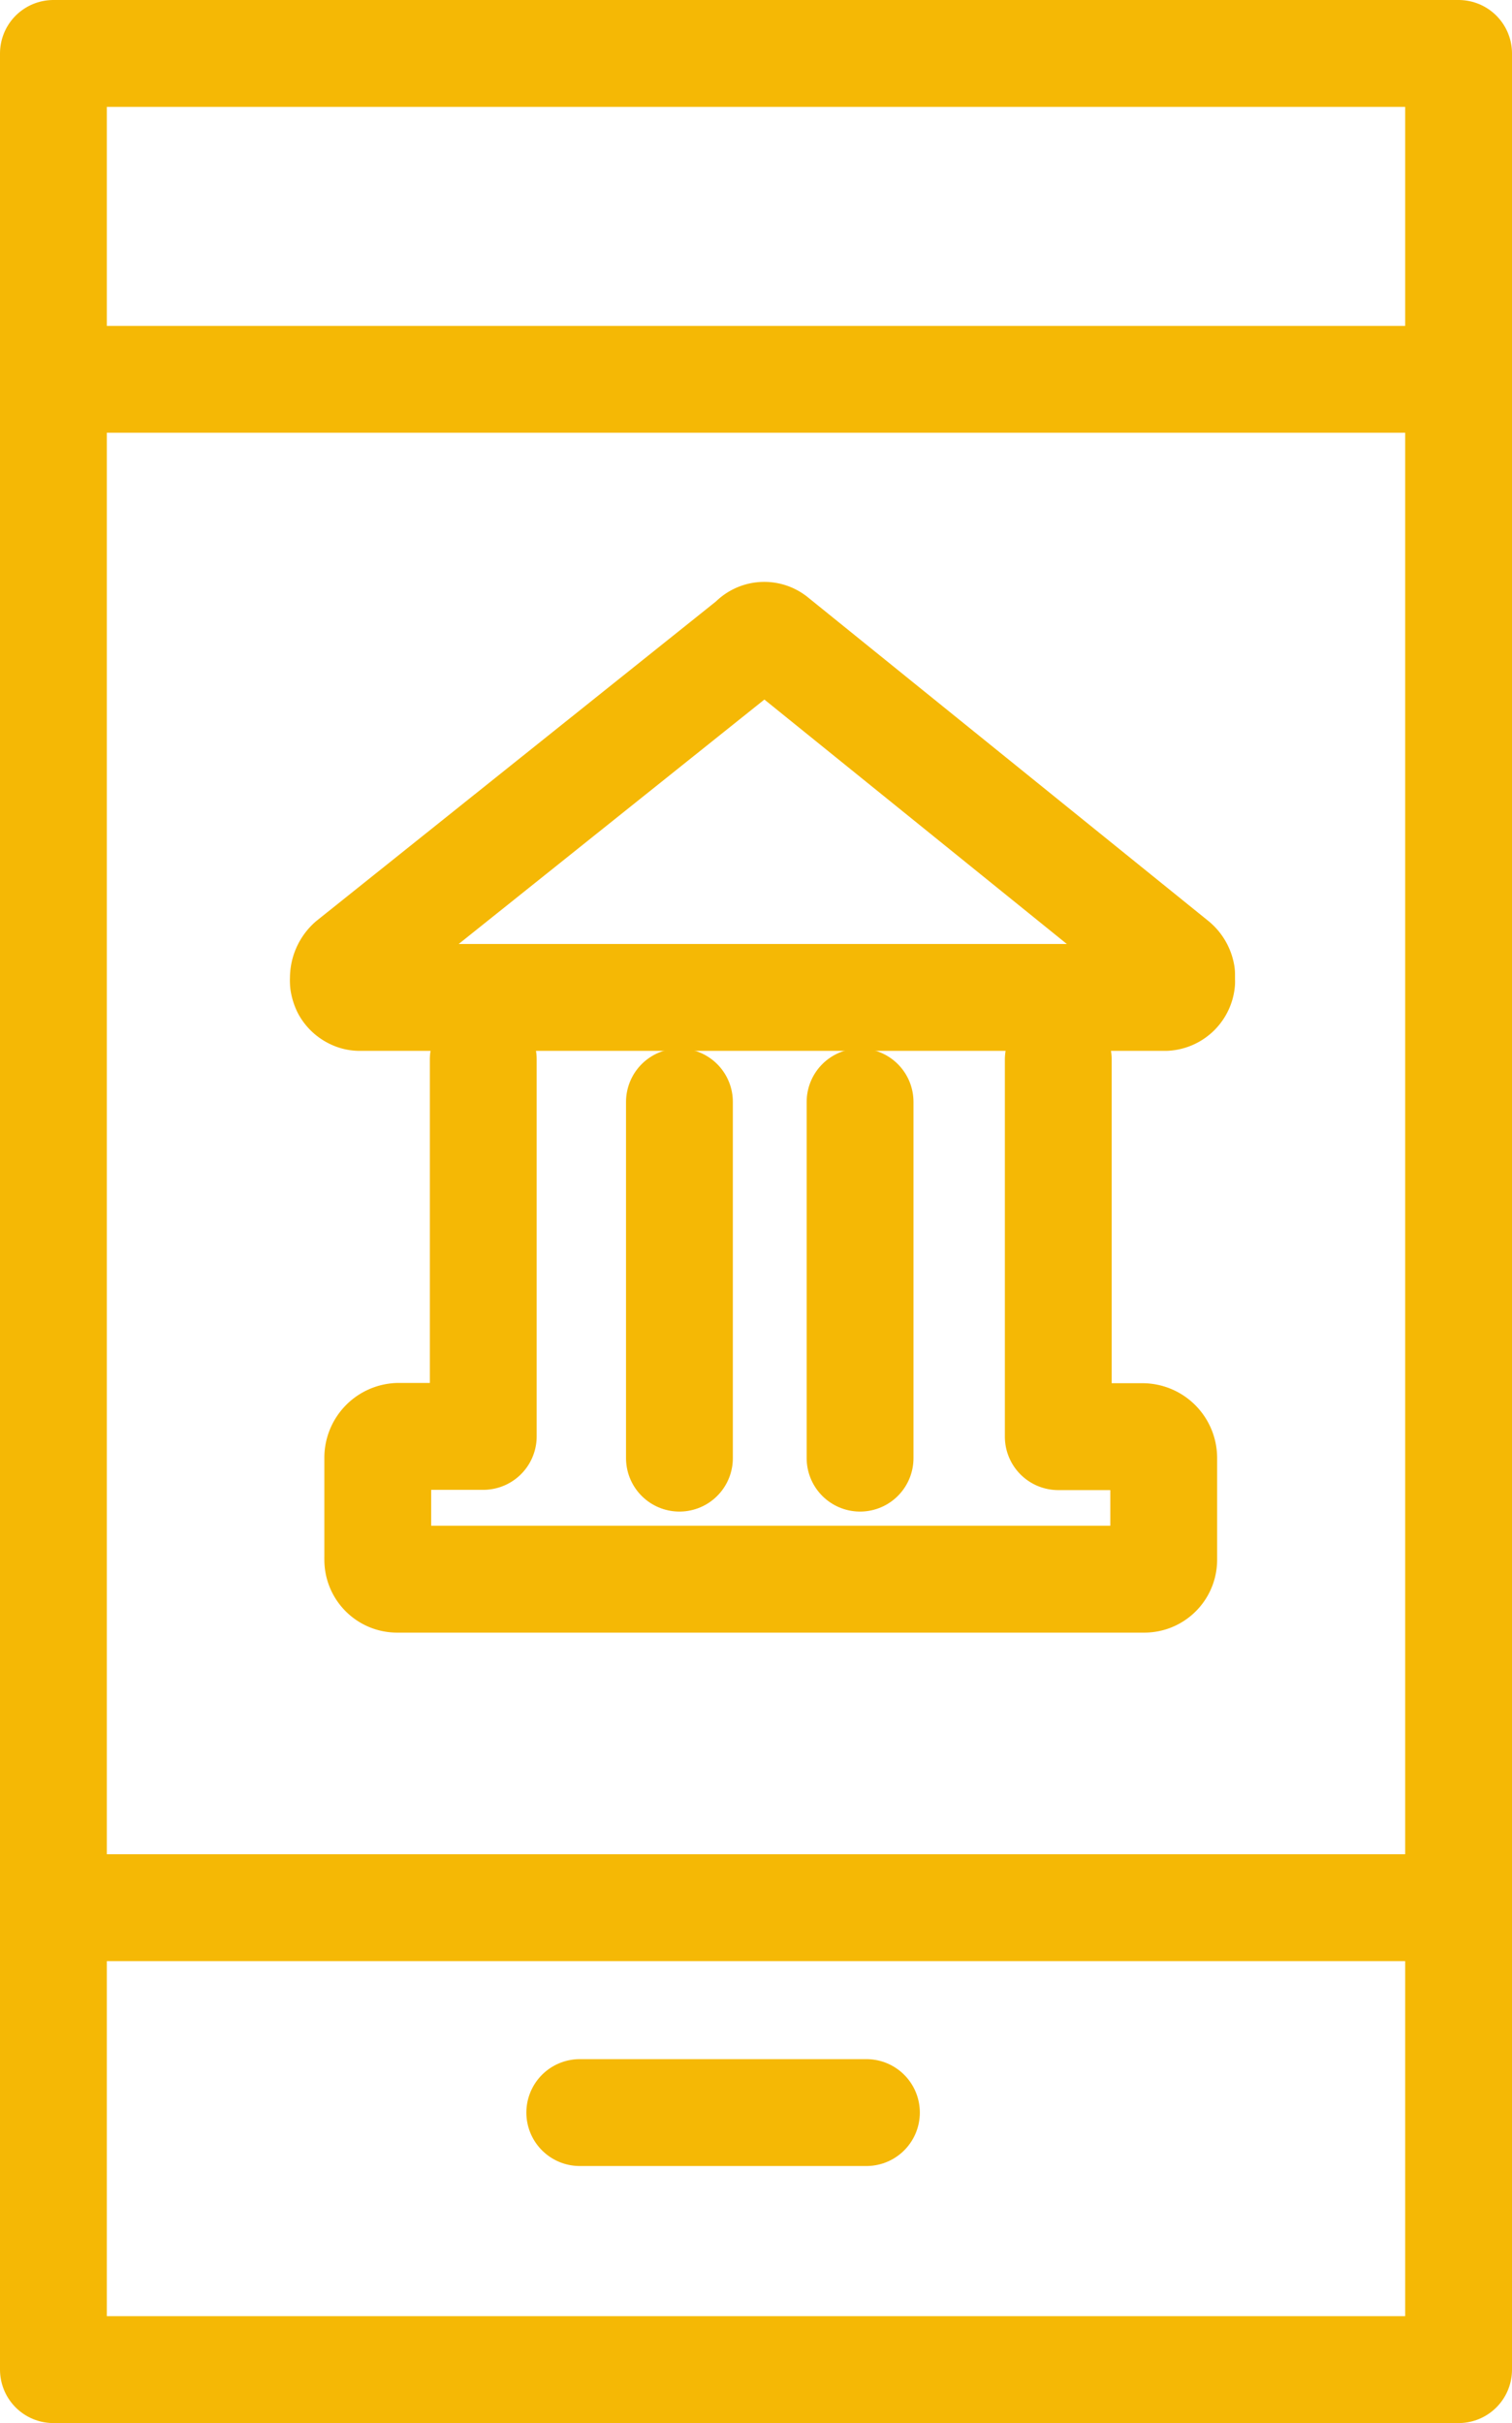 <svg xmlns="http://www.w3.org/2000/svg" width="28.309" height="45.341" viewBox="0 0 28.309 45.341"><defs><style>.a{fill:none;stroke:#f5b805;stroke-linecap:round;stroke-linejoin:round;stroke-width:2px;}</style></defs><g transform="translate(1 1)"><g transform="translate(5.428 10.89)"><line class="a" y2="6.666" transform="translate(6.293 8.729)"/><line class="a" y2="6.666" transform="translate(9.675 8.729)"/><path class="a" d="M1710.961,1116.44v7.055h-1.592a.4.4,0,0,0-.383.413v1.845a.306.306,0,0,0,0,.034v.008a.363.363,0,0,0,.354.372l14.007,0a.363.363,0,0,0,.354-.372c0-.009,0-.018,0-.028s0-.018,0-.028v-1.83a.4.4,0,0,0-.383-.409h-1.591v-7.055" transform="translate(-1708.341 -1108.507)"/><path class="a" d="M1722.7,1104.787a.494.494,0,0,0,.005-.055v-.006c0-.011,0-.021,0-.032s0-.025,0-.037a.366.366,0,0,0-.134-.227l-7.5-6.058a.3.3,0,0,0-.409.047l-7.519,6.009a.4.4,0,0,0-.132.3v.008a.422.422,0,0,0,0,.063v.007a.461.461,0,0,0,.036.116.327.327,0,0,0,.143.135.276.276,0,0,0,.126.031H1722.4a.326.326,0,0,0,.306-.294Z" transform="translate(-1707.01 -1098.314)"/></g><rect class="a" width="26.309" height="43.341"/><line class="a" x2="26.309" transform="translate(0 6.098)"/><line class="a" x2="26.309" transform="translate(0 34.697)"/><line class="a" x2="5.367" transform="translate(9.855 38.531)"/></g></svg>